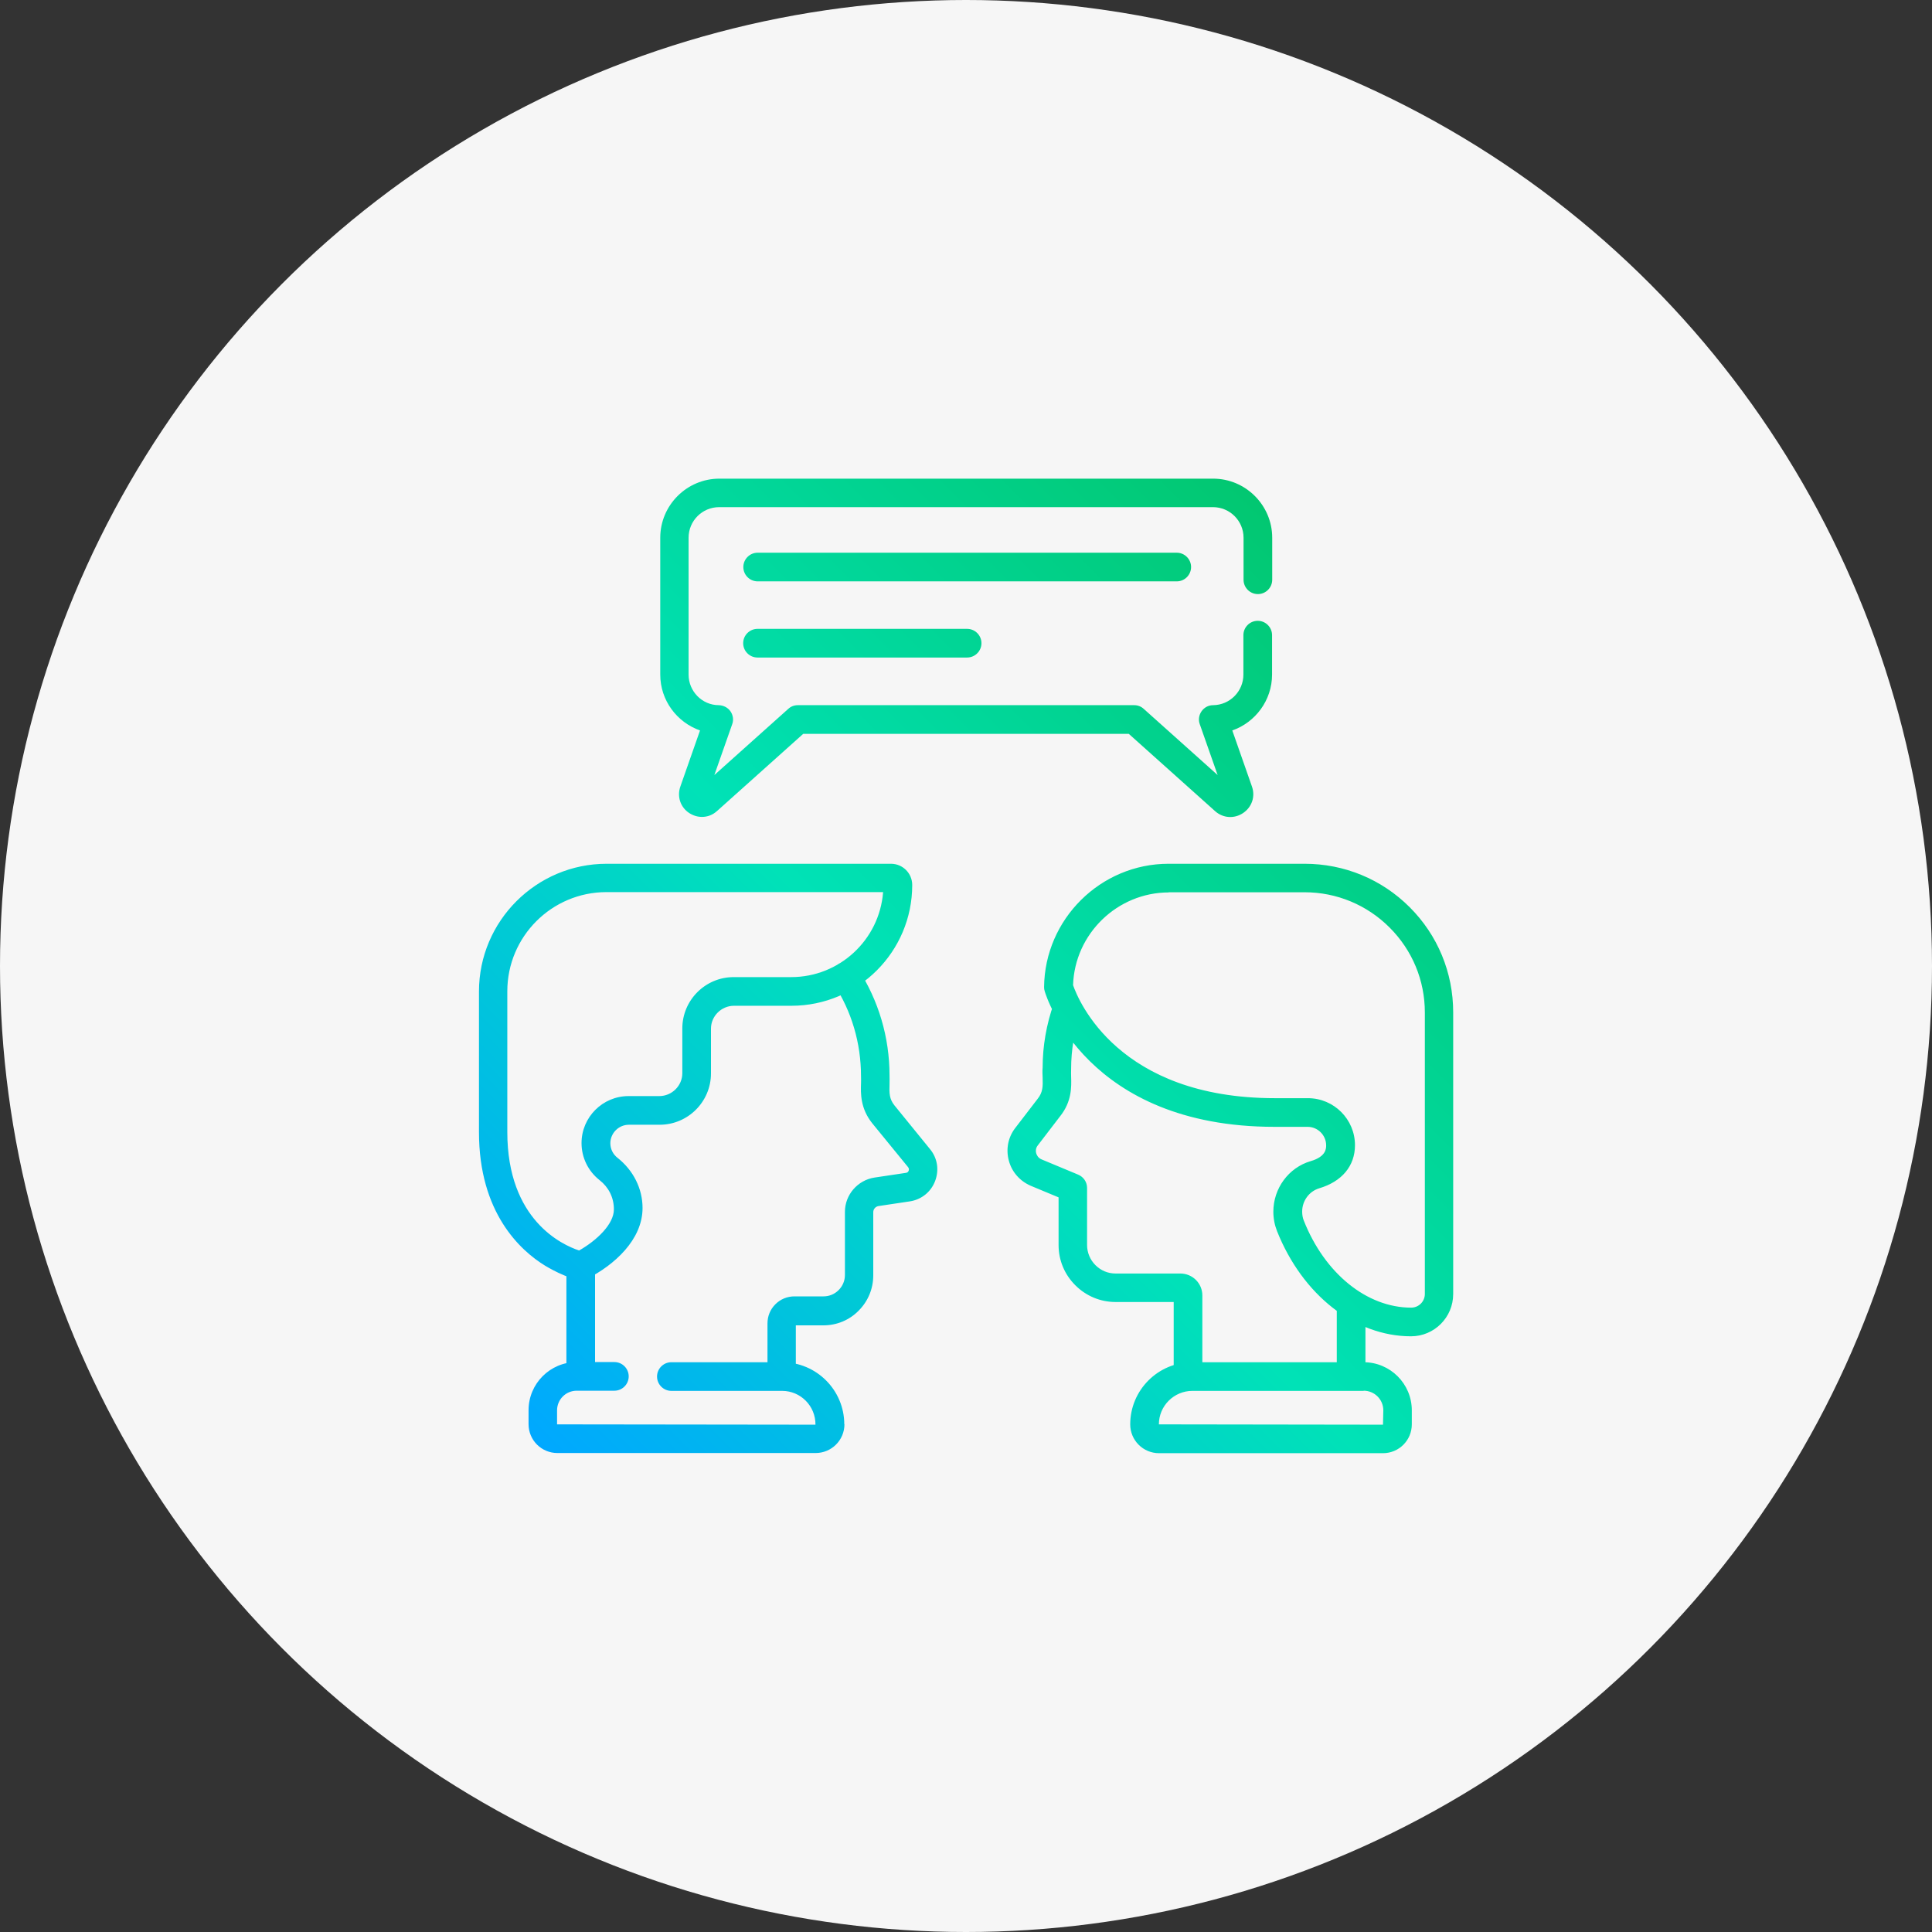 <?xml version="1.0" encoding="UTF-8"?><svg id="_レイヤー_2" xmlns="http://www.w3.org/2000/svg" xmlns:xlink="http://www.w3.org/1999/xlink" viewBox="0 0 120 120"><rect x="0" y="0" width="120" height="120" fill="#333333" stroke="none"/><defs><style>.cls-1{fill:#f6f6f6;}.cls-2{fill:url(#_名称未設定グラデーション_13);}</style><linearGradient id="_名称未設定グラデーション_13" x1="34.26" y1="90.64" x2="86" y2="38.89" gradientUnits="userSpaceOnUse"><stop offset="0" stop-color="#00a8ff"/><stop offset=".49" stop-color="#00e2b7"/><stop offset="1" stop-color="#02c771"/></linearGradient></defs><g id="_レイヤー_1-2"><circle class="cls-1" cx="60" cy="60" r="60"/><path id="g2106" class="cls-2" d="M73.09,36.11h-26.03c-.49,0-.89-.4-.89-.89s.4-.89.89-.89h26.03c.49,0,.89.4.89.89s-.4.89-.89.89ZM60.96,39.95c0-.49-.4-.89-.89-.89h-13.02c-.49,0-.89.4-.89.89s.4.89.89.89h13.02c.49,0,.89-.4.89-.89ZM52.44,88.47c0-2.13-1.73-3.86-3.86-3.86h-6.88c-.49,0-.89.4-.89.89s.4.89.89.89h6.88c1.15,0,2.08.94,2.07,2.1l-16.05-.02v-.87c0-.67.54-1.22,1.22-1.22h2.34c.49,0,.89-.4.89-.89s-.4-.89-.89-.89h-2.34c-1.65,0-2.99,1.34-2.99,2.99v.87c0,.99.8,1.79,1.79,1.79h16.04c.99,0,1.79-.8,1.79-1.79ZM36.48,79.42c1.66-.84,3.43-2.41,3.43-4.39,0-1.2-.57-2.34-1.56-3.12-.28-.22-.44-.55-.44-.9,0-.63.52-1.15,1.15-1.15h1.91c1.76,0,3.19-1.43,3.19-3.19v-2.78c0-.78.65-1.42,1.43-1.42h3.57c4.14,0,7.5-3.36,7.5-7.5,0-.73-.59-1.32-1.32-1.32h-17.66c-4.37,0-7.93,3.56-7.93,7.93v8.74c0,5.01,2.57,7.35,4.1,8.29.07.04,1.44.88,2.28.88.14,0,.26-.02.36-.07ZM54.85,55.42c-.23,2.95-2.7,5.27-5.71,5.27h-3.57c-1.76,0-3.19,1.43-3.19,3.19v2.78c0,.78-.65,1.42-1.43,1.42h-1.91c-1.61,0-2.92,1.31-2.92,2.92,0,.9.41,1.74,1.12,2.3.56.44.89,1.07.89,1.82,0,.92-1.07,1.93-2.16,2.55-1.03-.34-4.46-1.88-4.46-7.36v-8.74c0-3.4,2.76-6.16,6.16-6.16h17.18ZM55.32,55.42h0,0ZM49.43,85.49v-3.17h1.71s0,0,0,0c.83,0,1.61-.32,2.19-.91.59-.59.91-1.37.91-2.2v-3.92c0-.19.14-.35.33-.38l1.94-.29c.72-.11,1.31-.58,1.57-1.26.26-.68.15-1.42-.31-1.98l-2.22-2.73c-.31-.39-.32-.75-.3-1.3,0-.22.01-.43,0-.55,0-2.37-.68-4.67-1.97-6.65-.27-.41-.82-.53-1.23-.26-.41.27-.53.82-.26,1.23,1.1,1.69,1.69,3.65,1.69,5.75.01.13,0,.27,0,.42-.02.61-.05,1.54.69,2.47l2.23,2.73c.07.08.06.17.04.22-.02.06-.07.13-.18.14l-1.94.29c-1.05.16-1.84,1.07-1.84,2.13v3.92c0,.36-.14.69-.39.94-.25.25-.58.39-.94.39h-1.8s0,0,0,0c-.45,0-.87.17-1.19.49-.32.32-.49.74-.49,1.19v3.26c0,.49.4.89.89.89s.89-.4.89-.89ZM36.96,85.49v-6.86c0-.49-.4-.89-.89-.89s-.89.4-.89.89v6.86c0,.49.4.89.89.89s.89-.4.89-.89ZM87.69,88.47v-.87c0-1.65-1.34-2.99-2.99-2.99h-10.64c-2.13,0-3.86,1.73-3.86,3.86,0,.99.8,1.79,1.79,1.79h13.91c.99,0,1.79-.8,1.79-1.79ZM84.7,86.38c.67,0,1.22.54,1.22,1.22l-.02.89-13.92-.02c0-1.15.94-2.08,2.08-2.08h10.64ZM90.26,80.36v-17.48c0-2.47-.96-4.79-2.7-6.53-1.74-1.74-4.06-2.7-6.53-2.7h-8.45c-4.22,0-7.69,3.44-7.73,7.66,0,.09.01.17.04.26.1.34,2.6,8.42,14.28,8.42h2.05c.63,0,1.15.52,1.15,1.15,0,.19,0,.7-.96.98-1.37.4-2.32,1.69-2.32,3.14,0,.42.08.83.23,1.21,1.58,3.96,4.84,6.53,8.32,6.53,1.45,0,2.62-1.18,2.62-2.62ZM72.58,55.42h8.45c1.99,0,3.87.78,5.28,2.19,1.41,1.41,2.19,3.28,2.19,5.28v17.48c0,.47-.38.85-.85.85-2.75,0-5.37-2.12-6.67-5.41-.07-.17-.1-.36-.1-.56,0-.66.43-1.25,1.05-1.44,1.42-.42,2.23-1.39,2.23-2.68,0-1.61-1.31-2.92-2.92-2.92h-2.05c-9.73,0-12.21-6.07-12.54-7.02.1-3.19,2.75-5.76,5.95-5.76ZM74.68,85.51v-5.05c0-.75-.61-1.36-1.37-1.36h-4.02s0,0,0,0c-.47,0-.91-.18-1.25-.52-.33-.33-.52-.78-.52-1.25v-3.55c0-.36-.22-.68-.55-.82l-2.28-.95c-.22-.09-.3-.28-.33-.38-.03-.1-.05-.3.1-.49l1.38-1.8c.74-.92.71-1.85.69-2.46,0-.15-.01-.29,0-.49,0-1.19.2-2.37.6-3.49.16-.46-.08-.97-.54-1.13-.46-.16-.97.08-1.13.54-.47,1.31-.7,2.68-.7,4-.02.2-.01.4,0,.63.02.55.01.91-.31,1.31l-1.39,1.81c-.45.58-.59,1.32-.4,2.03.19.71.69,1.27,1.36,1.56l1.73.72v2.96c0,.95.37,1.83,1.04,2.5.67.67,1.56,1.04,2.5,1.04h3.61s0,4.64,0,4.64c0,.49.4.89.89.89s.89-.4.89-.89ZM84.81,85.49v-4.53c0-.49-.4-.89-.89-.89s-.89.4-.89.89v4.53c0,.49.4.89.89.89s.89-.4.89-.89ZM44.53,50.38l5.36-4.8h20.22l5.36,4.8c.49.44,1.19.49,1.74.12.55-.37.77-1.03.55-1.65l-1.22-3.48c1.43-.5,2.47-1.87,2.47-3.47v-2.45c0-.49-.4-.89-.89-.89s-.89.4-.89.89v2.45c0,1.04-.84,1.89-1.88,1.9-.29,0-.55.14-.72.38-.16.23-.21.53-.11.8l1.11,3.16-4.59-4.11c-.16-.15-.37-.23-.59-.23h-20.9c-.22,0-.43.08-.59.23l-4.59,4.11,1.11-3.16c.1-.27.05-.57-.11-.8-.16-.23-.43-.37-.72-.38-1.04,0-1.88-.86-1.88-1.9v-8.5c0-1.05.85-1.9,1.9-1.9h30.67c1.05,0,1.9.85,1.9,1.9v2.61c0,.49.4.89.89.89s.89-.4.89-.89v-2.61c0-2.02-1.65-3.67-3.67-3.67h-30.67c-2.02,0-3.67,1.65-3.67,3.67v8.5c0,1.6,1.03,2.96,2.47,3.47l-1.22,3.48c-.22.62,0,1.29.55,1.65.25.16.52.24.79.24.34,0,.67-.12.94-.37Z"/></g></svg>